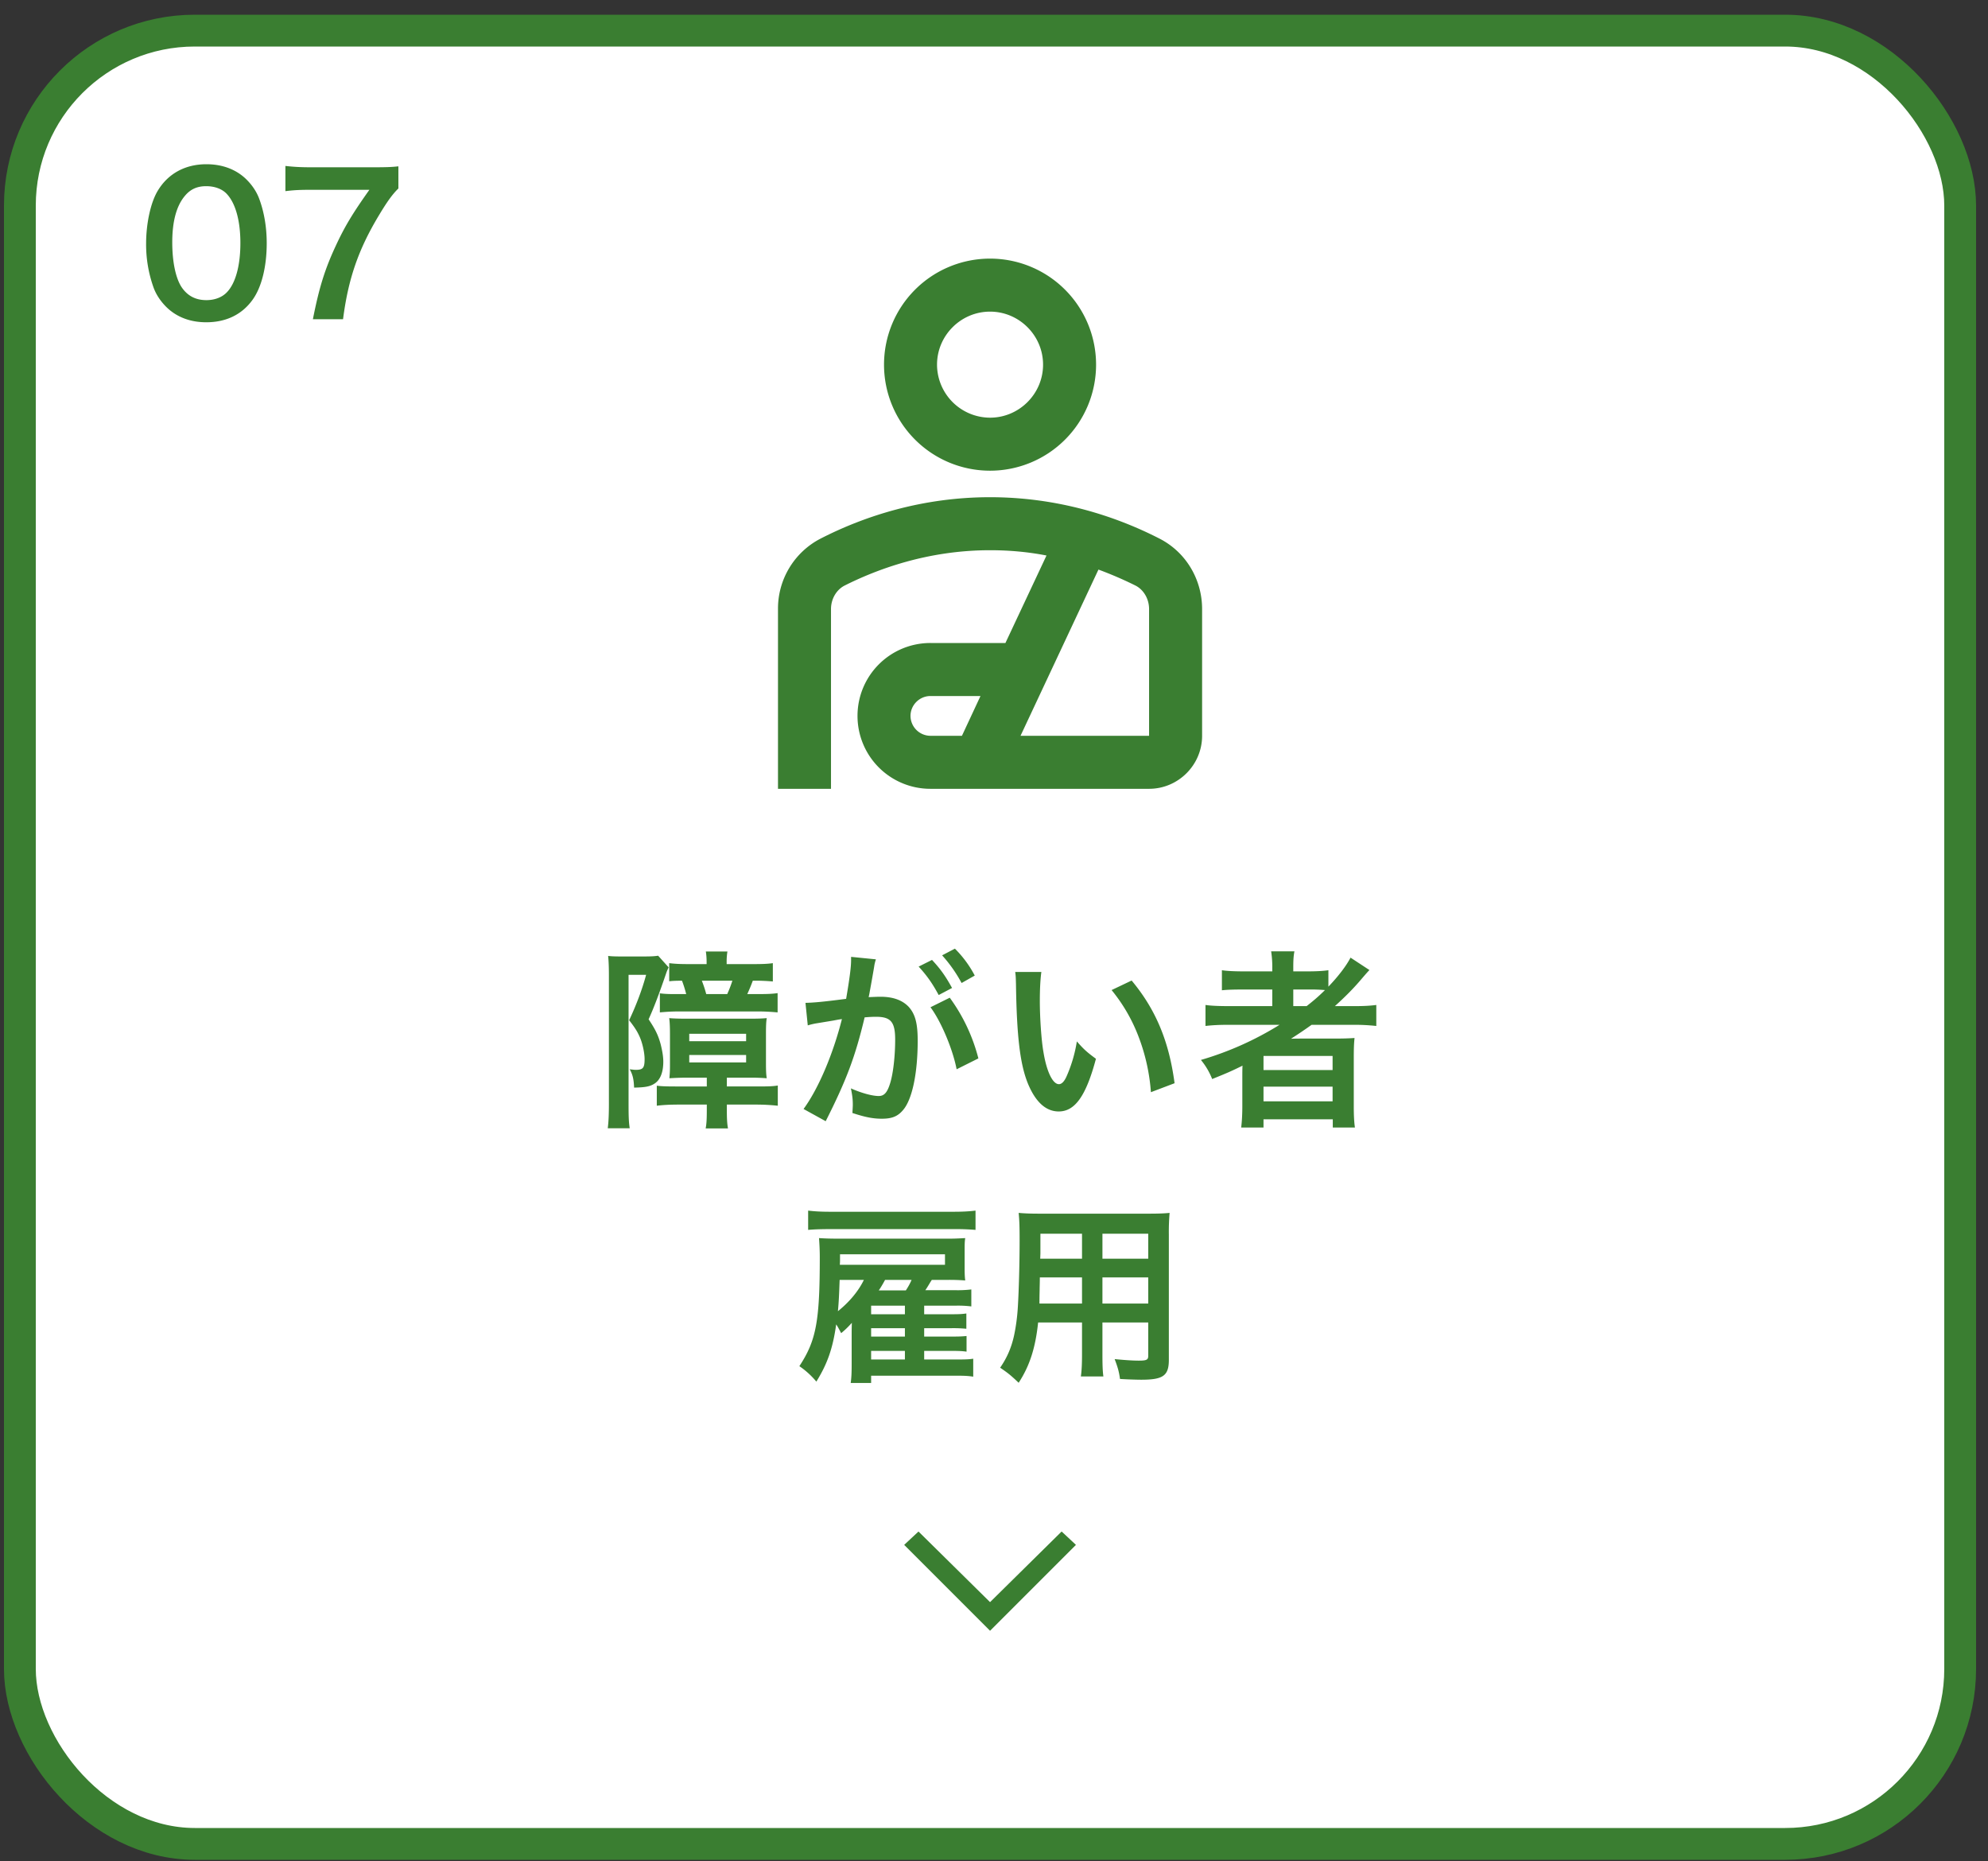 <svg width="125" height="117" fill="none" xmlns="http://www.w3.org/2000/svg"><rect width="100%" height="100%" fill="#333333" stroke="none"/><rect x="1.25" y="1.925" width="122" height="114" rx="11" fill="#fff"/><rect x="1.25" y="1.925" width="122" height="114" rx="11" stroke="#3A7E31" stroke-width="2"/><path d="M62.251 29.592a6.665 6.665 0 0 0 6.667-6.667 6.665 6.665 0 0 0-6.667-6.666 6.665 6.665 0 0 0-6.666 6.666 6.665 6.665 0 0 0 6.666 6.667Zm0-10c1.834 0 3.334 1.5 3.334 3.333 0 1.834-1.5 3.334-3.334 3.334a3.343 3.343 0 0 1-3.333-3.334c0-1.833 1.5-3.333 3.333-3.333Zm10.65 14.267c-2.8-1.434-6.433-2.6-10.65-2.6-4.216 0-7.85 1.166-10.65 2.6a4.95 4.95 0 0 0-2.683 4.433v11.3h3.333v-11.3c0-.633.334-1.2.834-1.467 2.016-1.016 5.216-2.233 9.166-2.233 1.267 0 2.45.117 3.55.333l-2.583 5.5h-4.717a4.58 4.58 0 0 0-4.583 4.584 4.58 4.58 0 0 0 4.583 4.583h13.75c1.834 0 3.334-1.5 3.334-3.333v-7.967c0-1.867-1.017-3.583-2.684-4.433Zm-12.416 12.4H58.5a1.26 1.26 0 0 1-1.25-1.25c0-.684.567-1.25 1.25-1.25h3.15l-1.166 2.5Zm11.766 0h-8.083l4.9-10.45c.9.333 1.683.683 2.35 1.016.5.267.833.834.833 1.467v7.967ZM44.442 67.753h-1.26c-.384 0-.66.012-1.092.036.036-.432.036-.54.036-.996v-1.74c0-.468-.012-.78-.048-1.044.252.024.624.036 1.14.036h3.876c.576 0 .852-.012 1.116-.036-.036.24-.048.456-.048.996v1.788c0 .564.012.744.048.996a12.643 12.643 0 0 0-1.104-.036h-1.404v.552h1.944c.696 0 .984-.012 1.26-.06v1.272a12.795 12.795 0 0 0-1.356-.072h-1.848v.3c0 .54.012.864.072 1.2H44.37c.06-.312.072-.636.072-1.188v-.312h-1.788c-.504 0-.996.024-1.356.072v-1.26c.264.036.612.048 1.176.048h1.968v-.552Zm-1.104-2.76v.468h3.576v-.468h-3.576Zm0 1.332v.468h3.576v-.468h-3.576Zm2.352-5.712h1.62c.612 0 .948-.012 1.284-.06v1.152a11.805 11.805 0 0 0-1.26-.048 10.3 10.3 0 0 1-.348.84h.708c.552 0 .864-.012 1.2-.06v1.212c-.396-.036-.804-.06-1.248-.06h-4.944c-.432 0-.852.024-1.212.06v-1.2c.264.036.528.048.828.048h.828a7.673 7.673 0 0 0-.264-.84c-.42 0-.612.012-.804.036v-1.14c.396.048.708.06 1.284.06h1.068v-.096c0-.264-.012-.456-.048-.696h1.356a3.988 3.988 0 0 0-.048.684v.108Zm-1.284 1.884h1.32c.12-.264.228-.54.324-.84h-1.92c.12.312.192.528.276.84Zm-6.12 6.84v-8.004c0-.492-.012-.876-.048-1.236.156.024.396.036.864.036h1.308c.528 0 .732-.012.972-.048l.66.732c-.06.132-.108.228-.156.372-.42 1.236-.792 2.22-1.104 2.892.432.648.6.996.756 1.56.108.432.168.792.168 1.104 0 .672-.192 1.152-.552 1.38-.276.18-.576.24-1.284.252-.024-.54-.084-.804-.276-1.152.216.024.288.036.372.036.468 0 .564-.12.564-.684 0-.36-.12-.948-.288-1.344-.156-.36-.3-.6-.684-1.092.444-.936.828-1.956 1.068-2.856h-1.104v8.076c0 .828.012 1.176.072 1.572h-1.38c.048-.396.072-.804.072-1.596Zm20.22-6.012 1.212-.6a11.16 11.16 0 0 1 1.8 3.816l-1.368.684c-.24-1.26-.984-3.024-1.644-3.9Zm-3.528-2.64-.024.156c-.06.348-.144.84-.264 1.488-.036.204-.036.204-.072.36.36-.012.528-.024.744-.024.792 0 1.38.216 1.776.636.408.456.564 1.032.564 2.124 0 2.064-.348 3.708-.924 4.368-.336.396-.696.54-1.332.54-.552 0-1.044-.096-1.848-.36.012-.228.024-.408.024-.528 0-.312-.024-.552-.12-1.02.648.288 1.332.48 1.752.48.348 0 .54-.228.72-.816.192-.624.312-1.716.312-2.736 0-1.104-.276-1.428-1.2-1.428-.252 0-.444.012-.72.036-.588 2.46-1.128 3.912-2.448 6.528l-1.392-.768c.924-1.26 1.848-3.42 2.412-5.652-.18.024-.18.024-.564.096l-1.092.18a4.927 4.927 0 0 0-.492.12l-.144-1.416c.54-.012 1.164-.072 2.556-.252.228-1.332.312-2.016.312-2.424v-.216l1.56.156a2.792 2.792 0 0 0-.096.372Zm2.784.084.84-.42c.528.564.852 1.02 1.26 1.764l-.84.444c-.396-.732-.732-1.212-1.26-1.788Zm3.528.564-.828.468a8.841 8.841 0 0 0-1.224-1.74l.804-.42a6.94 6.94 0 0 1 1.248 1.692Zm2.544-.228h1.644c-.06.444-.096 1.032-.096 1.824 0 1.044.096 2.484.228 3.216.204 1.248.588 2.016.972 2.016.18 0 .348-.18.492-.516a8.847 8.847 0 0 0 .636-2.172c.42.48.612.66 1.2 1.092-.624 2.34-1.32 3.312-2.34 3.312-.804 0-1.452-.588-1.932-1.74-.492-1.2-.708-2.94-.756-6.264-.012-.42-.012-.504-.048-.768Zm6.06 1.14 1.26-.6c1.512 1.812 2.352 3.816 2.7 6.456l-1.488.564a12.165 12.165 0 0 0-.768-3.468 10.474 10.474 0 0 0-1.704-2.952Zm10.56 2.184h-3.216c-.6 0-1.02.024-1.44.072v-1.32c.324.048.78.072 1.464.072h2.736V62.21h-1.8c-.636 0-1.02.012-1.368.048v-1.26c.312.048.78.072 1.416.072h1.752v-.204a6.42 6.42 0 0 0-.072-1.056h1.464c-.06.312-.072.564-.072 1.056v.204h.864c.612 0 .996-.024 1.344-.072v1.032c.636-.66 1.14-1.332 1.392-1.824l1.188.78c-.084.084-.264.288-.54.612-.48.564-.996 1.08-1.632 1.656h1.236c.624 0 .984-.024 1.368-.072v1.32a12.536 12.536 0 0 0-1.488-.072h-2.58c-.456.324-.756.528-1.296.876.264-.012.66-.012.972-.012h1.764c.576 0 .912-.012 1.26-.036-.036.348-.048.636-.048 1.308v2.964c0 .624.024 1.032.072 1.356h-1.392v-.516h-4.356v.516h-1.404c.048-.396.072-.828.072-1.356v-1.86c0-.192 0-.456.012-.672-.732.36-.984.468-1.908.84a4.387 4.387 0 0 0-.708-1.2 19.942 19.942 0 0 0 4.944-2.208Zm.864-1.176h.84c.444-.348.768-.624 1.152-1.008a11.328 11.328 0 0 0-1.008-.036h-.984v1.044Zm-1.872 3.132v.888h4.344v-.888h-4.344Zm0 1.932v.924h4.344v-.924h-4.344ZM58.11 84.93v.54h2.16c.468 0 .684-.012.924-.048v1.128c-.312-.048-.552-.06-1.008-.06h-5.412v.456H53.49c.048-.348.06-.648.06-1.2V83.91c0-.216 0-.372.012-.744-.24.264-.396.42-.672.648-.204-.384-.204-.384-.312-.552-.216 1.524-.552 2.472-1.248 3.6a5.18 5.18 0 0 0-1.068-.972c1.056-1.608 1.284-2.808 1.284-6.852 0-.456-.024-.864-.048-1.2.336.024.72.036 1.308.036h6.744c.504 0 .708-.012 1.14-.036-.036.24-.036.42-.036.792v1.152c0 .324.012.516.036.72a12.58 12.58 0 0 0-1.116-.036h-.984c-.036.048-.048.084-.072.108-.12.204-.228.384-.336.54h1.908a7 7 0 0 0 .984-.048v1.068a6.543 6.543 0 0 0-.948-.048H58.11v.54h1.716c.516 0 .672-.012.936-.048v.96a8.797 8.797 0 0 0-.936-.036H58.11v.528h1.74c.516 0 .672-.012.924-.036v.984c-.252-.036-.468-.048-.924-.048h-1.74Zm-1.212-2.304v-.54h-2.124v.54h2.124Zm0 .876h-2.124v.528h2.124v-.528Zm0 1.428h-2.124v.54h2.124v-.54Zm-1.644-3.804h1.704c.18-.276.264-.444.36-.66H55.65c-.12.228-.312.552-.396.66Zm-.936-.66h-1.524c-.036.96-.048 1.32-.108 1.968.732-.588 1.296-1.272 1.632-1.968Zm-1.512-.948h6.612v-.66h-6.6v.252c0 .204 0 .24-.012.408Zm8.532-3.408v1.212a15.03 15.03 0 0 0-1.392-.048h-7.752c-.528 0-.972.012-1.38.048V76.11c.408.048.792.072 1.38.072h7.752c.624 0 .996-.024 1.392-.072Zm6.696 7.032h-2.76c-.168 1.596-.528 2.724-1.224 3.792-.504-.48-.672-.612-1.164-.948.432-.624.708-1.26.876-2.028.12-.564.204-1.188.24-1.836.06-1.008.108-2.712.108-4.128 0-.864-.012-1.248-.06-1.74.42.036.732.048 1.38.048h6.732c.672 0 1.008-.012 1.38-.048a13.57 13.57 0 0 0-.048 1.356v7.884c0 .996-.36 1.248-1.728 1.248-.372 0-.984-.024-1.344-.048-.06-.456-.144-.744-.336-1.248.6.06 1.128.096 1.512.096.492 0 .6-.048.6-.3v-2.1h-2.88v1.968c0 .696.012 1.08.06 1.428h-1.416c.048-.36.072-.708.072-1.416v-1.98Zm0-1.188V80.31h-2.652c0 .348-.012.588-.012.756-.012.564-.012.648-.012.888h2.676Zm1.284 0h2.88V80.31h-2.88v1.644Zm-1.284-2.82v-1.572h-2.616v1.236l-.012.336h2.628Zm1.284 0h2.88v-1.572h-2.88v1.572Z" fill="#3A7E31"/><g clip-path="url(#a)"><path d="m62.252 102.525 5.4-5.4-.9-.84-4.5 4.44-4.5-4.44-.9.84 5.4 5.4Z" fill="#3A7E31"/></g><path d="M12.967 20.261c-1.02 0-1.884-.336-2.52-.972-.36-.36-.636-.78-.792-1.212a8.031 8.031 0 0 1-.468-2.76c0-1.272.288-2.592.732-3.324.648-1.08 1.728-1.668 3.06-1.668 1.02 0 1.896.336 2.532.972.36.36.636.78.792 1.212.312.84.468 1.8.468 2.784 0 1.476-.324 2.772-.888 3.552-.672.936-1.668 1.416-2.916 1.416Zm.012-1.392c.528 0 .996-.18 1.296-.504.54-.564.84-1.68.84-3.084 0-1.392-.3-2.484-.84-3.072-.288-.324-.768-.504-1.308-.504-.576 0-.996.192-1.344.612-.528.624-.792 1.608-.792 2.916 0 1.26.228 2.304.612 2.856.372.528.876.78 1.536.78Zm12.071-8.412v1.392c-.384.372-.732.864-1.248 1.728-1.272 2.124-1.908 3.96-2.232 6.492h-1.896c.396-2.004.756-3.156 1.452-4.644.552-1.188 1.044-2.004 2.1-3.492h-3.708c-.708 0-1.08.024-1.572.084v-1.584c.552.06.936.084 1.644.084h3.816c.9 0 1.212-.012 1.644-.06Z" fill="#3A7E31"/><defs><clipPath id="a"><path fill="#fff" transform="rotate(-90 80.588 24.337)" d="M0 0h12v12H0z"/></clipPath></defs></svg>